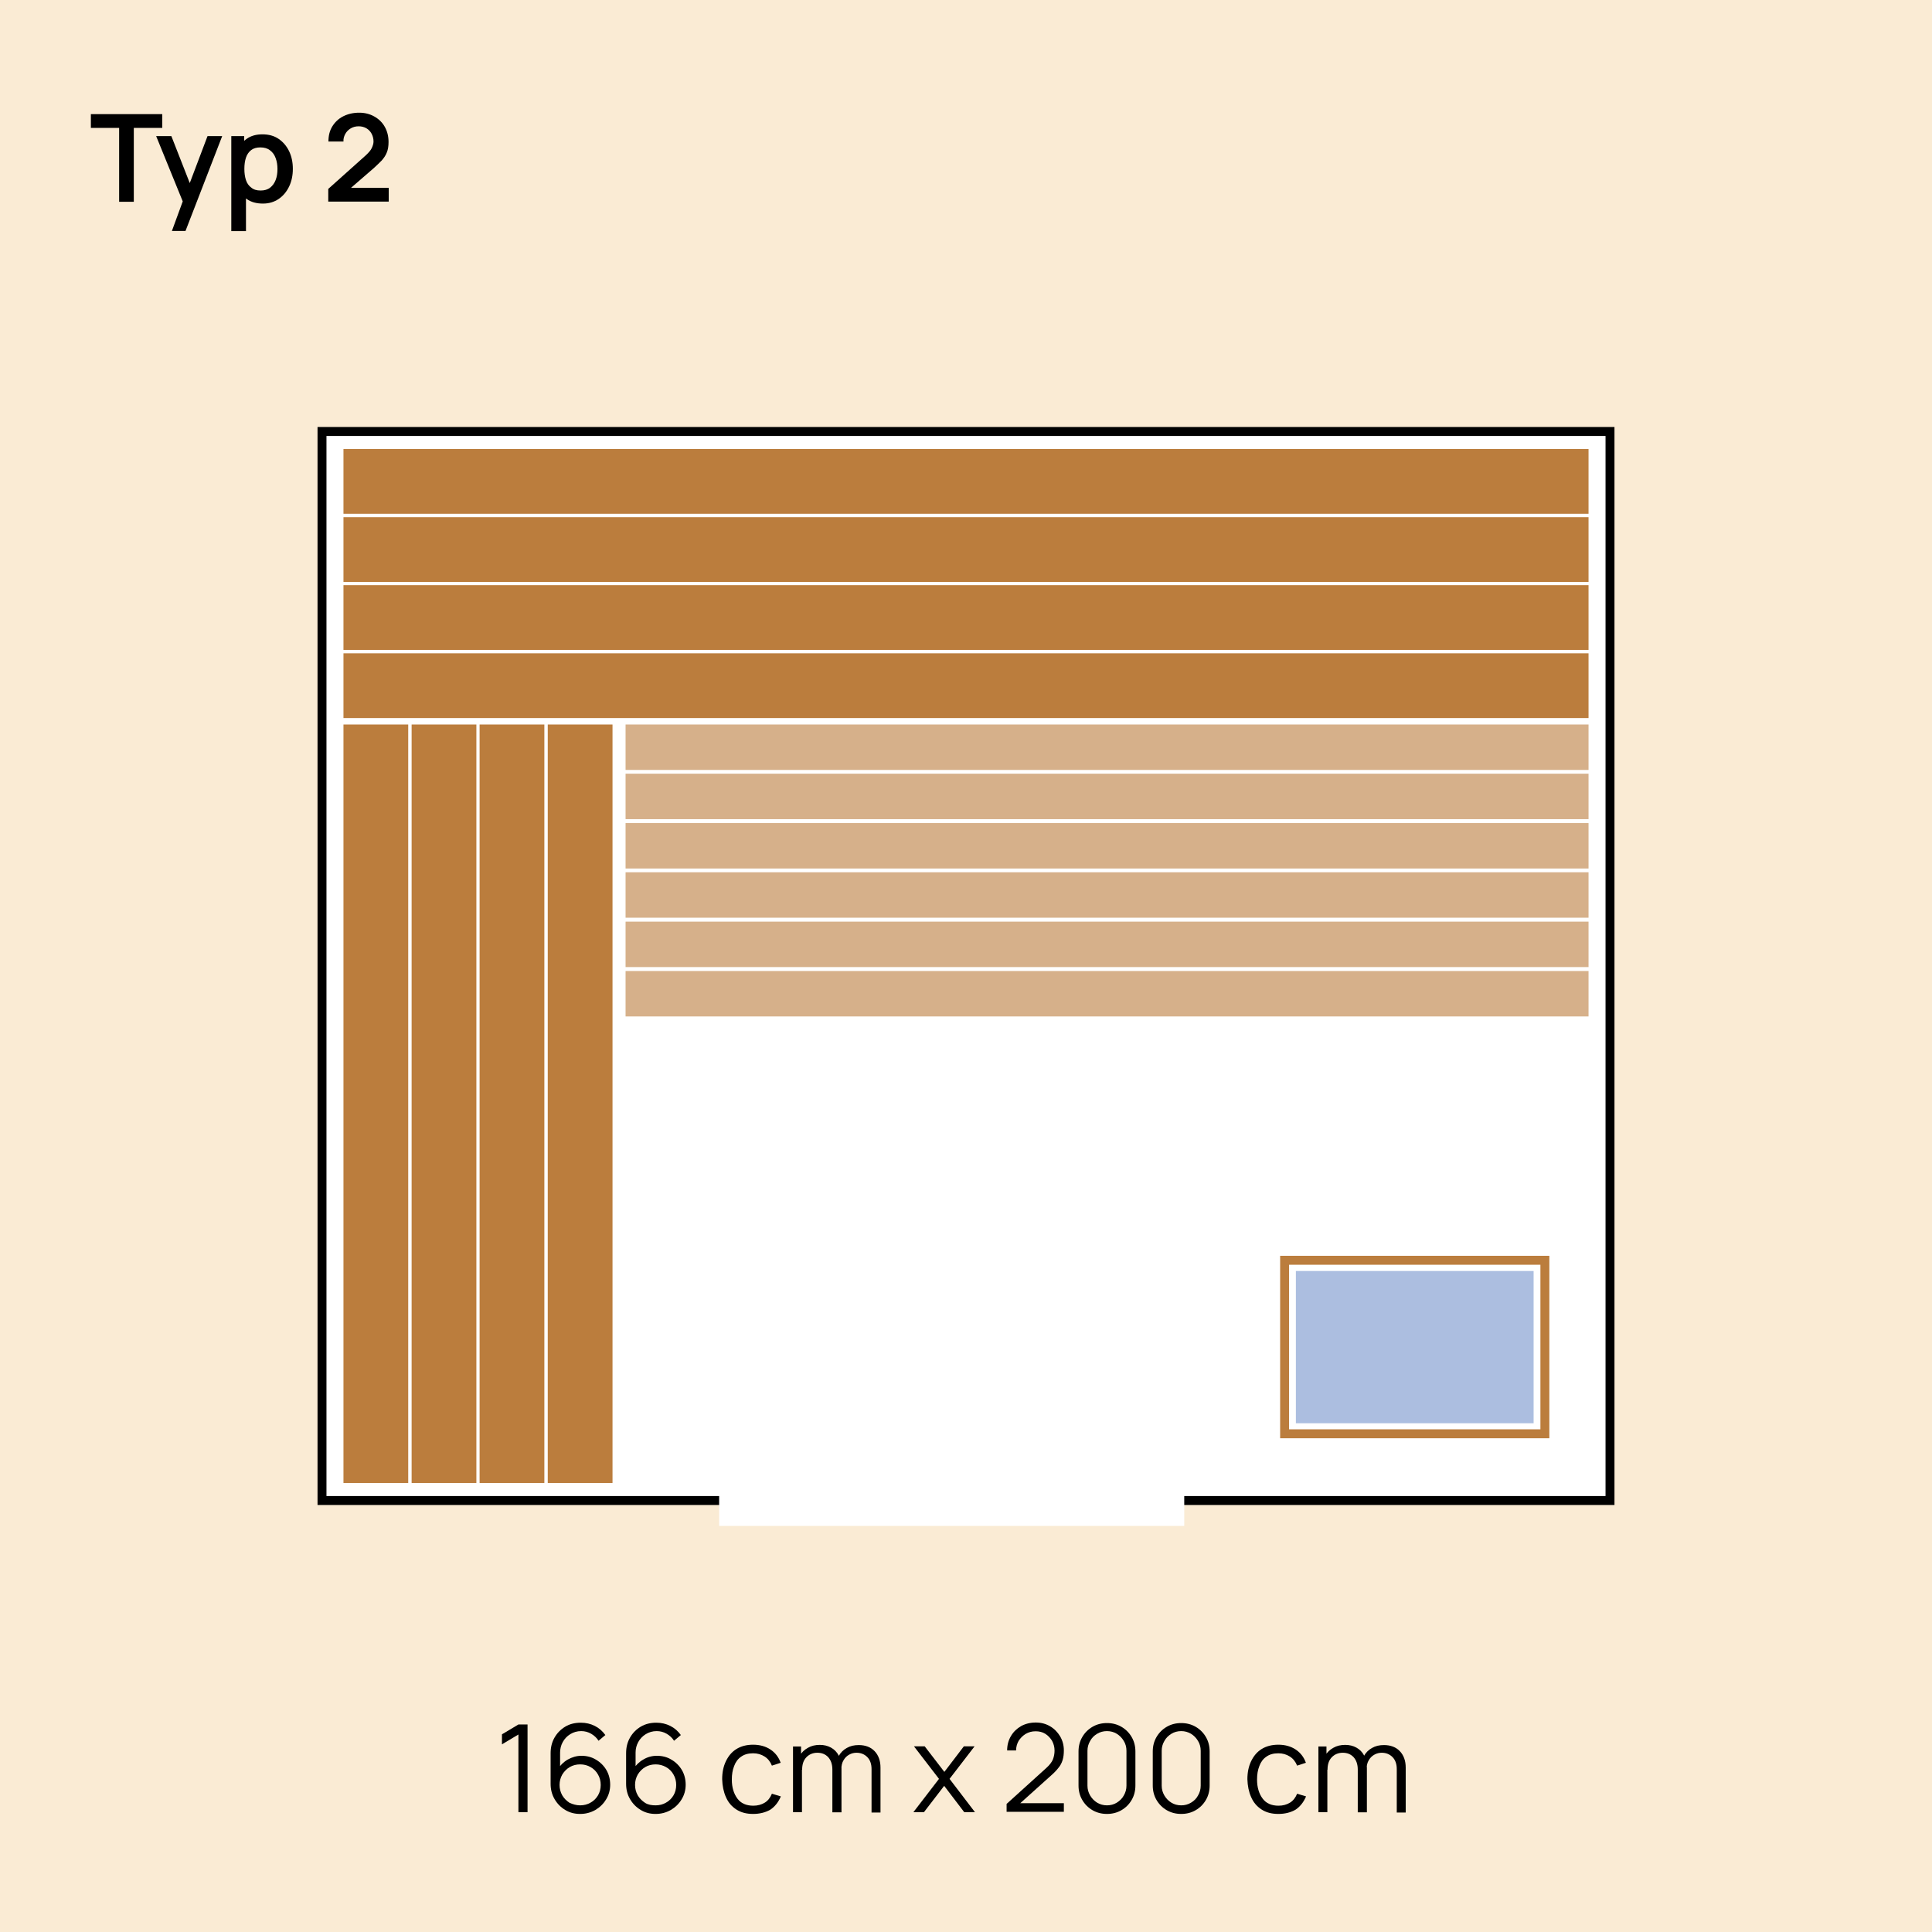 <?xml version="1.0" encoding="UTF-8"?><svg xmlns="http://www.w3.org/2000/svg" xmlns:xlink="http://www.w3.org/1999/xlink" version="1.1" id="Ebene_1" x="0px" y="0px" viewBox="0 0 1080 1080" style="enable-background:new 0 0 1080 1080;" xml:space="preserve"><style type="text/css">.st0{fill:#FAEBD4;}	.st1{fill:#FFFFFF;stroke:#000000;stroke-width:5;stroke-miterlimit:10;}	.st2{fill:#BB7D3D;}	.st3{fill:#D6B08A;}	.st4{fill:#FFFFFF;}	.st5{enable-background:new ;}	.st6{fill:#FFFFFF;stroke:#BB7D3D;stroke-width:5;stroke-miterlimit:10;}	.st7{fill:#ACBEE0;}</style><rect class="st0" width="1080" height="1080"/><rect x="180" y="241.2" class="st1" width="720" height="597.6"/><rect x="192" y="405" class="st2" width="36.2" height="424"/><rect x="230.1" y="405" class="st2" width="36.2" height="424"/><rect x="268.1" y="405" class="st2" width="36.2" height="424"/><rect x="306.2" y="405" class="st2" width="36.2" height="424"/><rect x="349.7" y="405" class="st3" width="538.3" height="25.4"/><rect x="349.7" y="432.5" class="st3" width="538.3" height="25.4"/><rect x="349.7" y="460.1" class="st3" width="538.3" height="25.4"/><rect x="349.7" y="487.6" class="st3" width="538.3" height="25.4"/><rect x="349.7" y="515.2" class="st3" width="538.3" height="25.4"/><rect x="349.7" y="542.8" class="st3" width="538.3" height="25.4"/><rect x="402" y="823" class="st4" width="260" height="30"/><g><rect x="192" y="251" class="st2" width="696" height="36.2"/><rect x="192" y="289.1" class="st2" width="696" height="36.2"/><rect x="192" y="327.1" class="st2" width="696" height="36.2"/><rect x="192" y="365.2" class="st2" width="696" height="36.2"/></g><g class="st5"><path d="M66.6,112.8V71.5H50.8v-7.7h39.9v7.7H74.8v41.3H66.6z"/></g><g class="st5"><path d="M96.1,129.1l7.1-19.4l0.1,5.7l-16-39.3h8.5l11.4,29.1H105l11-29.1h8.2l-20.5,53H96.1z"/><path d="M129.3,129.1v-53h7.2v25.8h1v27.3H129.3z M147,113.8c-3.6,0-6.6-0.8-9-2.5c-2.4-1.7-4.2-4-5.5-7c-1.2-2.9-1.8-6.2-1.8-9.9 c0-3.7,0.6-7,1.8-9.9c1.2-2.9,3-5.2,5.4-6.9c2.4-1.7,5.3-2.5,8.8-2.5c3.5,0,6.5,0.8,9,2.5s4.5,4,5.9,6.9c1.4,2.9,2.1,6.2,2.1,9.9 c0,3.7-0.7,7-2.1,9.9c-1.4,2.9-3.3,5.2-5.8,6.9S150.4,113.8,147,113.8z M145.7,106.5c2.1,0,3.9-0.5,5.3-1.6 c1.4-1.1,2.4-2.5,3.1-4.3c0.7-1.8,1-3.9,1-6.1c0-2.2-0.3-4.2-1-6.1s-1.7-3.3-3.2-4.4c-1.4-1.1-3.2-1.6-5.4-1.6 c-2.1,0-3.8,0.5-5.1,1.5c-1.3,1-2.3,2.4-2.9,4.2c-0.6,1.8-0.9,3.9-0.9,6.3c0,2.4,0.3,4.5,0.9,6.3c0.6,1.8,1.6,3.2,3,4.2 C141.8,106,143.5,106.5,145.7,106.5z"/><path d="M183.5,112.7v-7.1l20.9-18.7c1.6-1.5,2.8-2.8,3.4-4.1c0.6-1.3,1-2.5,1-3.7c0-1.6-0.4-3.1-1.1-4.4c-0.7-1.3-1.7-2.3-2.9-3 s-2.7-1.1-4.3-1.1c-1.7,0-3.2,0.4-4.5,1.2c-1.3,0.8-2.3,1.8-3,3.1c-0.7,1.3-1.1,2.7-1,4.2h-8.4c0-3.3,0.7-6.1,2.2-8.5 c1.5-2.4,3.5-4.3,6.1-5.6c2.6-1.3,5.5-2,8.9-2c3.1,0,5.9,0.7,8.4,2.1c2.5,1.4,4.5,3.3,5.9,5.8c1.4,2.5,2.1,5.3,2.1,8.5 c0,2.3-0.3,4.3-1,5.9c-0.6,1.6-1.6,3-2.8,4.4c-1.3,1.3-2.8,2.8-4.7,4.5L193.9,107l-0.7-2h24.1v7.7H183.5z"/></g><g class="st5"><path d="M289.8,1013v-43.4l-9.2,5.5v-5.6l9.2-5.5h5.1v49H289.8z"/><path d="M324.3,1014c-3.1,0-5.8-0.7-8.3-2.2c-2.5-1.5-4.5-3.5-6-6.1s-2.2-5.4-2.2-8.6v-17c0-3.3,0.7-6.2,2.2-8.8s3.5-4.6,6-6.1 s5.4-2.2,8.7-2.2c2.8,0,5.4,0.6,7.8,1.8c2.4,1.2,4.3,2.9,5.9,5.1l-3.8,3.2c-1-1.6-2.4-2.9-4.1-3.9c-1.7-1-3.6-1.5-5.6-1.5 c-2.3,0-4.3,0.6-6.1,1.7c-1.8,1.1-3.2,2.6-4.2,4.4c-1,1.8-1.5,3.8-1.5,5.9v10.7l-1.3-1.4c1.4-2.2,3.3-4.1,5.6-5.4s4.9-2.1,7.6-2.1 c3,0,5.8,0.7,8.2,2.2c2.4,1.4,4.4,3.4,5.8,5.8c1.4,2.4,2.1,5.2,2.1,8.2c0,3-0.8,5.8-2.3,8.2c-1.5,2.5-3.5,4.4-6,5.9 C330.1,1013.3,327.3,1014,324.3,1014z M324.3,1009.2c2.1,0,4.1-0.5,5.8-1.5c1.8-1,3.2-2.4,4.2-4.1c1-1.7,1.5-3.7,1.5-5.8 c0-2.1-0.5-4.1-1.5-5.8c-1-1.8-2.4-3.2-4.2-4.2c-1.7-1-3.7-1.5-5.8-1.5s-4.1,0.5-5.8,1.5c-1.7,1-3.1,2.4-4.2,4.2 c-1,1.8-1.5,3.7-1.5,5.8c0,2.1,0.5,4,1.5,5.8c1,1.7,2.4,3.1,4.1,4.2C320.2,1008.6,322.2,1009.2,324.3,1009.2z"/><path d="M366.5,1014c-3.1,0-5.8-0.7-8.3-2.2c-2.5-1.5-4.5-3.5-6-6.1c-1.5-2.5-2.2-5.4-2.2-8.6v-17c0-3.3,0.7-6.2,2.2-8.8 c1.5-2.6,3.5-4.6,6-6.1c2.6-1.5,5.4-2.2,8.7-2.2c2.8,0,5.4,0.6,7.8,1.8c2.4,1.2,4.3,2.9,5.9,5.1l-3.8,3.2c-1-1.6-2.4-2.9-4.1-3.9 s-3.6-1.5-5.6-1.5c-2.3,0-4.3,0.6-6.1,1.7c-1.8,1.1-3.2,2.6-4.2,4.4c-1,1.8-1.5,3.8-1.5,5.9v10.7l-1.3-1.4c1.4-2.2,3.3-4.1,5.6-5.4 c2.3-1.4,4.9-2.1,7.6-2.1c3,0,5.8,0.7,8.2,2.2c2.4,1.4,4.4,3.4,5.8,5.8c1.4,2.4,2.1,5.2,2.1,8.2c0,3-0.8,5.8-2.3,8.2 c-1.5,2.5-3.5,4.4-6,5.9C372.3,1013.3,369.5,1014,366.5,1014z M366.5,1009.2c2.1,0,4.1-0.5,5.8-1.5c1.8-1,3.2-2.4,4.2-4.1 c1-1.7,1.5-3.7,1.5-5.8c0-2.1-0.5-4.1-1.5-5.8c-1-1.8-2.4-3.2-4.2-4.2s-3.7-1.5-5.8-1.5c-2.1,0-4.1,0.5-5.8,1.5s-3.1,2.4-4.2,4.2 c-1,1.8-1.5,3.7-1.5,5.8c0,2.1,0.5,4,1.5,5.8c1,1.7,2.4,3.1,4.1,4.2S364.4,1009.2,366.5,1009.2z"/><path d="M421,1014c-3.7,0-6.8-0.8-9.4-2.5c-2.6-1.7-4.5-3.9-5.8-6.9c-1.3-2.9-2-6.3-2.1-10c0-3.9,0.7-7.2,2.1-10.1 c1.4-2.9,3.3-5.2,5.9-6.8c2.6-1.6,5.7-2.4,9.3-2.4c3.7,0,7,0.9,9.7,2.7s4.6,4.3,5.7,7.4l-4.9,1.6c-0.9-2.2-2.2-3.9-4.1-5.1 c-1.9-1.2-4-1.8-6.4-1.8c-2.7,0-4.9,0.6-6.7,1.9c-1.8,1.2-3.1,3-3.9,5.2c-0.9,2.2-1.3,4.7-1.3,7.6c0,4.4,1.1,7.9,3.1,10.6 c2,2.7,5,4,8.9,4c2.5,0,4.6-0.6,6.4-1.7c1.8-1.1,3.1-2.8,4-5l5,1.5c-1.4,3.3-3.4,5.8-6,7.5C427.8,1013.2,424.6,1014,421,1014z"/><path d="M443.3,1013v-36.7h4.5v9h0.5v27.7H443.3z M465.3,1013l0-23.8c0-2.9-0.8-5.2-2.3-6.9c-1.6-1.7-3.6-2.5-6.1-2.5 c-2.5,0-4.6,0.9-6.2,2.6c-1.6,1.7-2.3,4-2.3,6.9l-3-1.6c0-2.4,0.6-4.5,1.7-6.3c1.1-1.9,2.6-3.3,4.6-4.4c1.9-1.1,4.1-1.6,6.6-1.6 c2.3,0,4.4,0.5,6.2,1.5c1.8,1,3.3,2.4,4.3,4.4c1,1.9,1.6,4.2,1.6,6.9l0,24.9H465.3z M487.2,1013l0-24.1c0-2.8-0.8-5.1-2.4-6.7 c-1.6-1.6-3.6-2.4-6-2.4c-1.4,0-2.7,0.3-4,1s-2.4,1.7-3.2,3.1c-0.9,1.4-1.3,3.2-1.3,5.5l-3-0.8c-0.1-2.6,0.4-4.9,1.5-6.9 c1.1-2,2.6-3.5,4.6-4.6c1.9-1.1,4.1-1.6,6.6-1.6c3.7,0,6.7,1.1,8.9,3.4s3.3,5.4,3.3,9.2l0,25.1H487.2z"/><path d="M510.6,1013l14.3-18.6l-14-18.2h6l11,14.3l10.9-14.3h6l-14,18.2L545,1013h-6l-11.2-14.7l-11.3,14.7H510.6z"/><path d="M562.7,1013l0-4.6l22.1-20c1.9-1.7,3.2-3.4,3.8-4.9c0.6-1.6,0.9-3.2,0.9-4.9c0-2-0.5-3.8-1.4-5.5c-1-1.6-2.2-2.9-3.8-3.9 c-1.6-1-3.4-1.4-5.4-1.4c-2.1,0-3.9,0.5-5.6,1.5c-1.6,1-2.9,2.3-3.9,3.9c-0.9,1.6-1.4,3.4-1.4,5.3H563c0-3,0.7-5.6,2.1-8 c1.4-2.4,3.3-4.2,5.7-5.6c2.4-1.3,5.1-2,8.2-2c3,0,5.6,0.7,8,2.1c2.4,1.4,4.2,3.3,5.6,5.6c1.4,2.4,2.1,5,2.1,7.9 c0,2-0.2,3.8-0.7,5.4c-0.5,1.6-1.2,3-2.3,4.3c-1,1.3-2.3,2.7-3.9,4.1l-19.7,17.7l-0.8-2h27.4v4.8H562.7z"/><path d="M618.8,1014c-3,0-5.7-0.7-8.1-2.1s-4.3-3.3-5.7-5.7s-2.1-5.1-2.1-8.1v-19c0-3,0.7-5.7,2.1-8.1s3.3-4.3,5.7-5.7 s5.1-2.1,8.1-2.1s5.7,0.7,8.1,2.1c2.4,1.4,4.3,3.3,5.7,5.7s2.1,5.1,2.1,8.1v19c0,3-0.7,5.7-2.1,8.1s-3.3,4.3-5.7,5.7 C624.5,1013.3,621.8,1014,618.8,1014z M618.8,1009.2c2,0,3.9-0.5,5.5-1.5s3-2.3,3.9-4c1-1.7,1.5-3.5,1.5-5.5v-19.5 c0-2-0.5-3.9-1.5-5.5c-1-1.7-2.3-3-3.9-4s-3.5-1.5-5.5-1.5s-3.9,0.5-5.5,1.5c-1.7,1-3,2.3-3.9,4c-1,1.7-1.5,3.5-1.5,5.5v19.5 c0,2,0.5,3.8,1.5,5.5c1,1.7,2.3,3,3.9,4C615,1008.7,616.8,1009.2,618.8,1009.2z"/><path d="M660.3,1014c-3,0-5.7-0.7-8.1-2.1s-4.3-3.3-5.7-5.7c-1.4-2.4-2.1-5.1-2.1-8.1v-19c0-3,0.7-5.7,2.1-8.1 c1.4-2.4,3.3-4.3,5.7-5.7s5.1-2.1,8.1-2.1c3,0,5.7,0.7,8.1,2.1s4.3,3.3,5.7,5.7s2.1,5.1,2.1,8.1v19c0,3-0.7,5.7-2.1,8.1 s-3.3,4.3-5.7,5.7S663.3,1014,660.3,1014z M660.3,1009.2c2,0,3.9-0.5,5.5-1.5c1.7-1,3-2.3,3.9-4c1-1.7,1.5-3.5,1.5-5.5v-19.5 c0-2-0.5-3.9-1.5-5.5c-1-1.7-2.3-3-3.9-4c-1.7-1-3.5-1.5-5.5-1.5c-2,0-3.9,0.5-5.5,1.5s-3,2.3-3.9,4c-1,1.7-1.5,3.5-1.5,5.5v19.5 c0,2,0.5,3.8,1.5,5.5c1,1.7,2.3,3,3.9,4S658.3,1009.2,660.3,1009.2z"/><path d="M714.6,1014c-3.7,0-6.8-0.8-9.4-2.5c-2.6-1.7-4.5-3.9-5.8-6.9c-1.3-2.9-2-6.3-2.1-10c0-3.9,0.7-7.2,2.1-10.1 c1.4-2.9,3.3-5.2,5.9-6.8c2.6-1.6,5.7-2.4,9.3-2.4c3.7,0,7,0.9,9.7,2.7s4.6,4.3,5.7,7.4l-4.9,1.6c-0.9-2.2-2.2-3.9-4.1-5.1 c-1.9-1.2-4-1.8-6.4-1.8c-2.7,0-4.9,0.6-6.7,1.9c-1.8,1.2-3.1,3-3.9,5.2c-0.9,2.2-1.3,4.7-1.3,7.6c0,4.4,1.1,7.9,3.1,10.6 c2,2.7,5,4,8.9,4c2.5,0,4.6-0.6,6.4-1.7c1.8-1.1,3.1-2.8,4-5l5,1.5c-1.4,3.3-3.4,5.8-6,7.5C721.4,1013.2,718.3,1014,714.6,1014z"/><path d="M737,1013v-36.7h4.5v9h0.5v27.7H737z M759,1013l0-23.8c0-2.9-0.8-5.2-2.3-6.9c-1.6-1.7-3.6-2.5-6.1-2.5 c-2.5,0-4.6,0.9-6.2,2.6c-1.6,1.7-2.3,4-2.3,6.9l-3-1.6c0-2.4,0.6-4.5,1.7-6.3c1.1-1.9,2.6-3.3,4.6-4.4c1.9-1.1,4.1-1.6,6.6-1.6 c2.3,0,4.4,0.5,6.2,1.5c1.8,1,3.3,2.4,4.3,4.4c1,1.9,1.6,4.2,1.6,6.9l0,24.9H759z M780.8,1013l0-24.1c0-2.8-0.8-5.1-2.4-6.7 c-1.6-1.6-3.6-2.4-6-2.4c-1.4,0-2.7,0.3-4,1s-2.4,1.7-3.2,3.1c-0.9,1.4-1.3,3.2-1.3,5.5l-3-0.8c-0.1-2.6,0.4-4.9,1.5-6.9 c1.1-2,2.6-3.5,4.6-4.6c1.9-1.1,4.1-1.6,6.6-1.6c3.7,0,6.7,1.1,8.9,3.4s3.3,5.4,3.3,9.2l0,25.1H780.8z"/></g><g><rect x="718.1" y="704.5" class="st6" width="145.5" height="97"/><rect x="724.4" y="710.5" class="st7" width="132.9" height="85.1"/></g></svg>